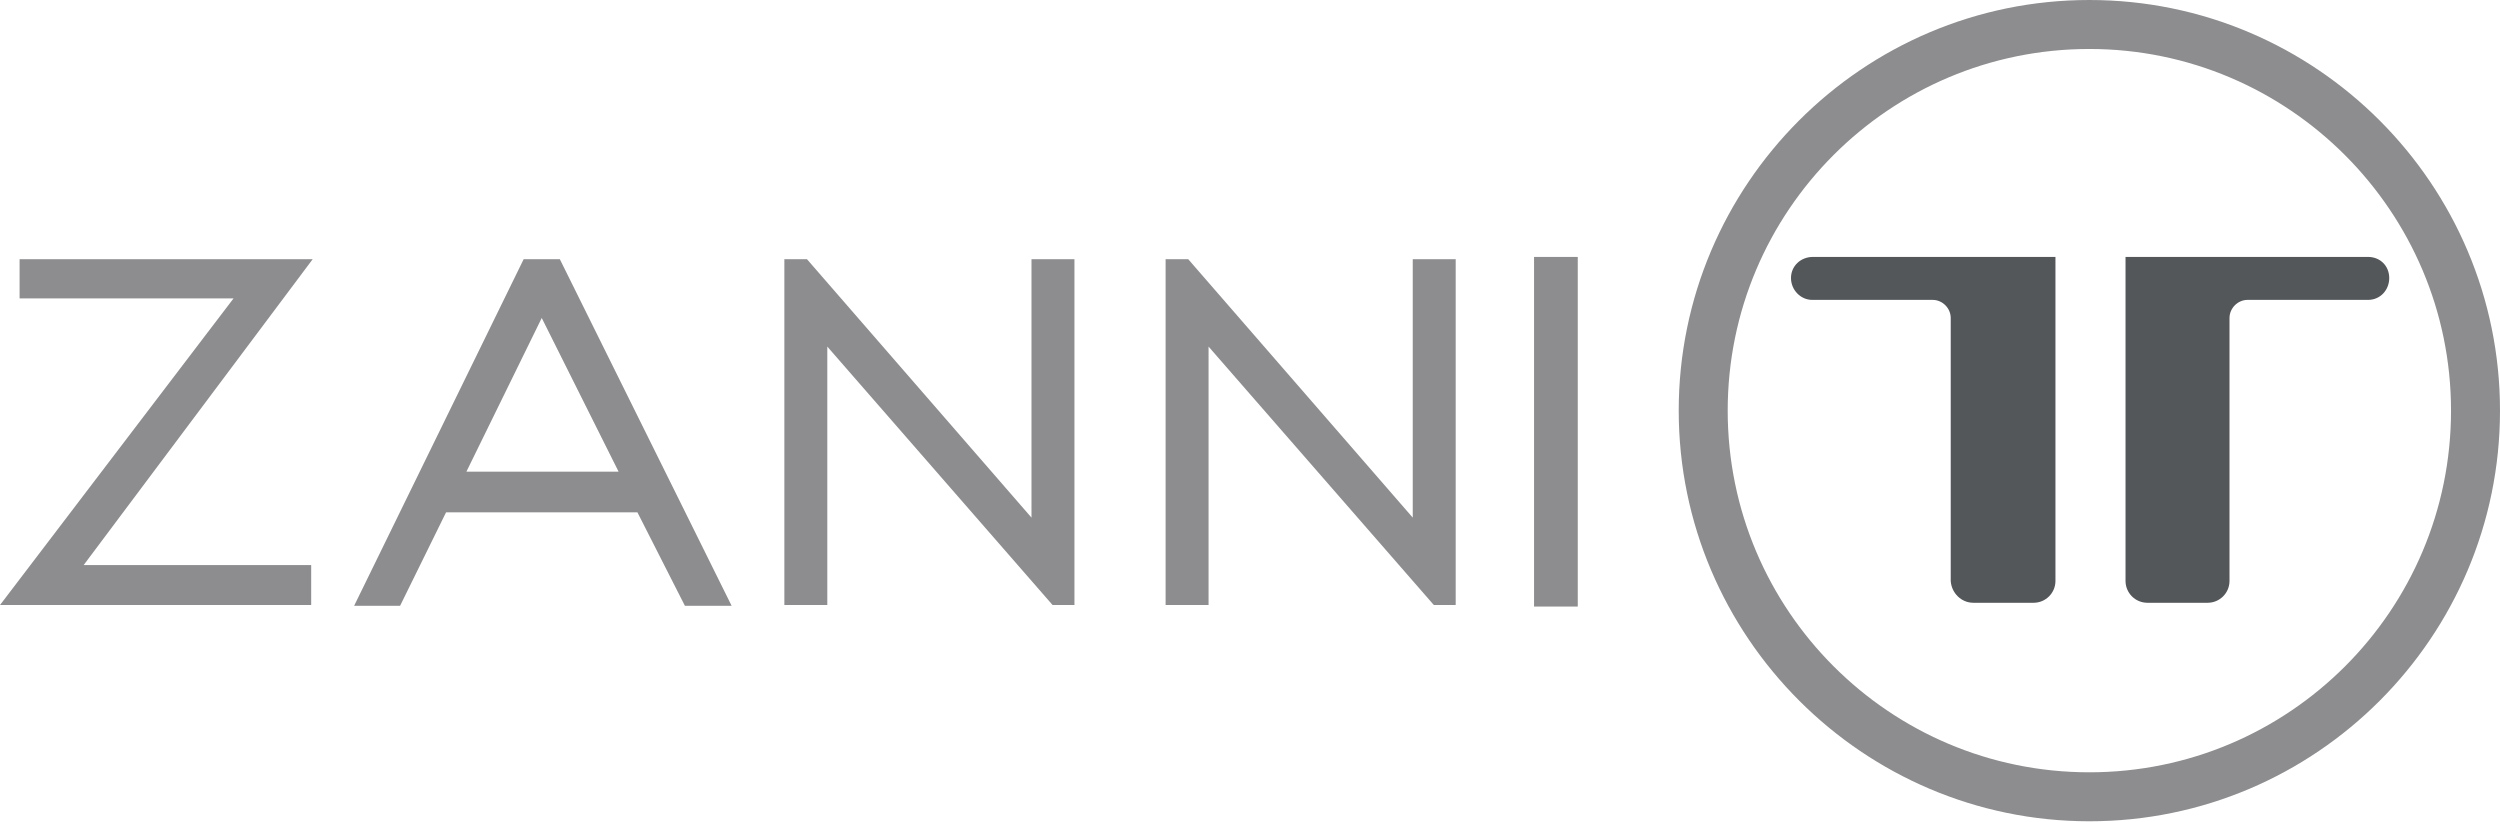 <?xml version="1.0" encoding="utf-8"?>
<!-- Generator: Adobe Illustrator 27.2.0, SVG Export Plug-In . SVG Version: 6.00 Build 0)  -->
<svg version="1.1" id="Livello_1" xmlns="http://www.w3.org/2000/svg" xmlns:xlink="http://www.w3.org/1999/xlink" x="0px" y="0px"
	 viewBox="0 0 331.8 109.1" style="enable-background:new 0 0 331.8 109.1;" xml:space="preserve">
<style type="text/css">
	.st0{fill:#8D8C8E;}
	.st1{clip-path:url(#SVGID_00000135690707014444770360000018187284369892461967_);fill:#8D8C8E;}
	.st2{clip-path:url(#SVGID_00000079475230116651141280000017876712321740323736_);fill:#53575A;}
	.st3{clip-path:url(#SVGID_00000093893628718533455000000002368156952922415782_);fill:#53575A;}
</style>
<polygon class="st0" points="2.6,34.4 2.6,39.6 31,39.6 0,80.3 41.3,80.3 41.3,75 11.1,75 41.5,34.4 "/>
<path class="st0" d="M69.5,34.4h4.8l22.8,46h-6.2L84.6,68H59.2l-6.1,12.4H47L69.5,34.4z M82.1,62.6L71.9,42.2l-10,20.4H82.1z"/>
<polygon class="st0" points="104.1,34.4 107.1,34.4 136.9,68.7 136.9,34.4 142.6,34.4 142.6,80.3 139.7,80.3 109.8,46 109.8,80.3 
	104.1,80.3 "/>
<polygon class="st0" points="154.7,34.4 157.7,34.4 187.5,68.7 187.5,34.4 193.2,34.4 193.2,80.3 190.3,80.3 160.4,46 160.4,80.3 
	154.7,80.3 "/>
<rect x="203.6" y="34.1" class="st0" width="5.8" height="46.4"/>
<g>
	<g>
		<defs>
			<rect id="SVGID_1_" y="0" width="331.8" height="109.1"/>
		</defs>
		<clipPath id="SVGID_00000165946702254775662220000004857394072858736044_">
			<use xlink:href="#SVGID_1_"  style="overflow:visible;"/>
		</clipPath>
	</g>
	<g>
		<defs>
			<rect id="SVGID_00000132771978571093375700000014929818452829272710_" y="0" width="331.8" height="109.1"/>
		</defs>
		<clipPath id="SVGID_00000078005884998334461290000000069291258038047641_">
			<use xlink:href="#SVGID_00000132771978571093375700000014929818452829272710_"  style="overflow:visible;"/>
		</clipPath>
	</g>
	<g>
		<defs>
			<rect id="SVGID_00000101084710044611577070000018339288480671262088_" y="0" width="331.8" height="109.1"/>
		</defs>
		<clipPath id="SVGID_00000142146279556636059900000014636541223059619980_">
			<use xlink:href="#SVGID_00000101084710044611577070000018339288480671262088_"  style="overflow:visible;"/>
		</clipPath>
	</g>
	<g>
		<defs>
			<rect id="SVGID_00000109002637301490663390000014333523054165898406_" y="0" width="331.8" height="109.1"/>
		</defs>
		<clipPath id="SVGID_00000018955888337821487470000012919291525965136010_">
			<use xlink:href="#SVGID_00000109002637301490663390000014333523054165898406_"  style="overflow:visible;"/>
		</clipPath>
	</g>
	<g>
		<defs>
			<rect id="SVGID_00000105405843118535456810000017713116713697424277_" y="0" width="331.8" height="109.1"/>
		</defs>
		<clipPath id="SVGID_00000035521410181703285790000001825554088082070171_">
			<use xlink:href="#SVGID_00000105405843118535456810000017713116713697424277_"  style="overflow:visible;"/>
		</clipPath>
	</g>
	<g>
		<defs>
			<rect id="SVGID_00000144335007970136543650000016341150254295904388_" y="0" width="331.8" height="109.1"/>
		</defs>
		<clipPath id="SVGID_00000041254179987167098800000002463870775283049862_">
			<use xlink:href="#SVGID_00000144335007970136543650000016341150254295904388_"  style="overflow:visible;"/>
		</clipPath>
	</g>
	<g>
		<defs>
			<rect id="SVGID_00000140735958643108845580000013818388319000002239_" y="0" width="331.8" height="109.1"/>
		</defs>
		<clipPath id="SVGID_00000001628228583100853240000001925144706638357135_">
			<use xlink:href="#SVGID_00000140735958643108845580000013818388319000002239_"  style="overflow:visible;"/>
		</clipPath>
	</g>
	<g>
		<defs>
			<rect id="SVGID_00000011726262031118317060000003851926289287391126_" y="0" width="331.8" height="109.1"/>
		</defs>
		<clipPath id="SVGID_00000181060740318600873540000013101696646593708984_">
			<use xlink:href="#SVGID_00000011726262031118317060000003851926289287391126_"  style="overflow:visible;"/>
		</clipPath>
		<path style="clip-path:url(#SVGID_00000181060740318600873540000013101696646593708984_);fill:#8D8C8E;" d="M277.3,0
			c-30.1,0-54.5,24.5-54.5,54.5s24.5,54.5,54.5,54.5c30.1,0,54.5-24.5,54.5-54.5S307.4,0,277.3,0 M325.3,54.5c0,26.5-21.5,48-48,48
			s-48-21.5-48-48s21.5-48,48-48S325.3,28.1,325.3,54.5"/>
	</g>
	<g>
		<defs>
			<rect id="SVGID_00000101100243306492549620000015702096998227737473_" y="0" width="331.8" height="109.1"/>
		</defs>
		<clipPath id="SVGID_00000093857575433624492890000002921722602258743993_">
			<use xlink:href="#SVGID_00000101100243306492549620000015702096998227737473_"  style="overflow:visible;"/>
		</clipPath>
		<path style="clip-path:url(#SVGID_00000093857575433624492890000002921722602258743993_);fill:#53575A;" d="M293,80
			c1.6,0,2.9-1.3,2.9-2.9V42.2c0-1.3,1.1-2.4,2.4-2.4h16c1.6,0,2.8-1.3,2.8-2.9c0-1.6-1.2-2.8-2.8-2.8h-32.2v43
			c0,1.6,1.3,2.9,2.9,2.9H293z"/>
	</g>
	<g>
		<defs>
			<rect id="SVGID_00000090992488728857812670000006735077899920971402_" y="0" width="331.8" height="109.1"/>
		</defs>
		<clipPath id="SVGID_00000124132330152136462130000000384541422111932309_">
			<use xlink:href="#SVGID_00000090992488728857812670000006735077899920971402_"  style="overflow:visible;"/>
		</clipPath>
		<path style="clip-path:url(#SVGID_00000124132330152136462130000000384541422111932309_);fill:#53575A;" d="M261.9,80h8
			c1.6,0,2.9-1.3,2.9-2.9v-43h-32.2c-1.6,0-2.9,1.2-2.9,2.8s1.3,2.9,2.8,2.9h16c1.3,0,2.4,1.1,2.4,2.4v34.9
			C259,78.7,260.3,80,261.9,80"/>
	</g>
</g>
</svg>
